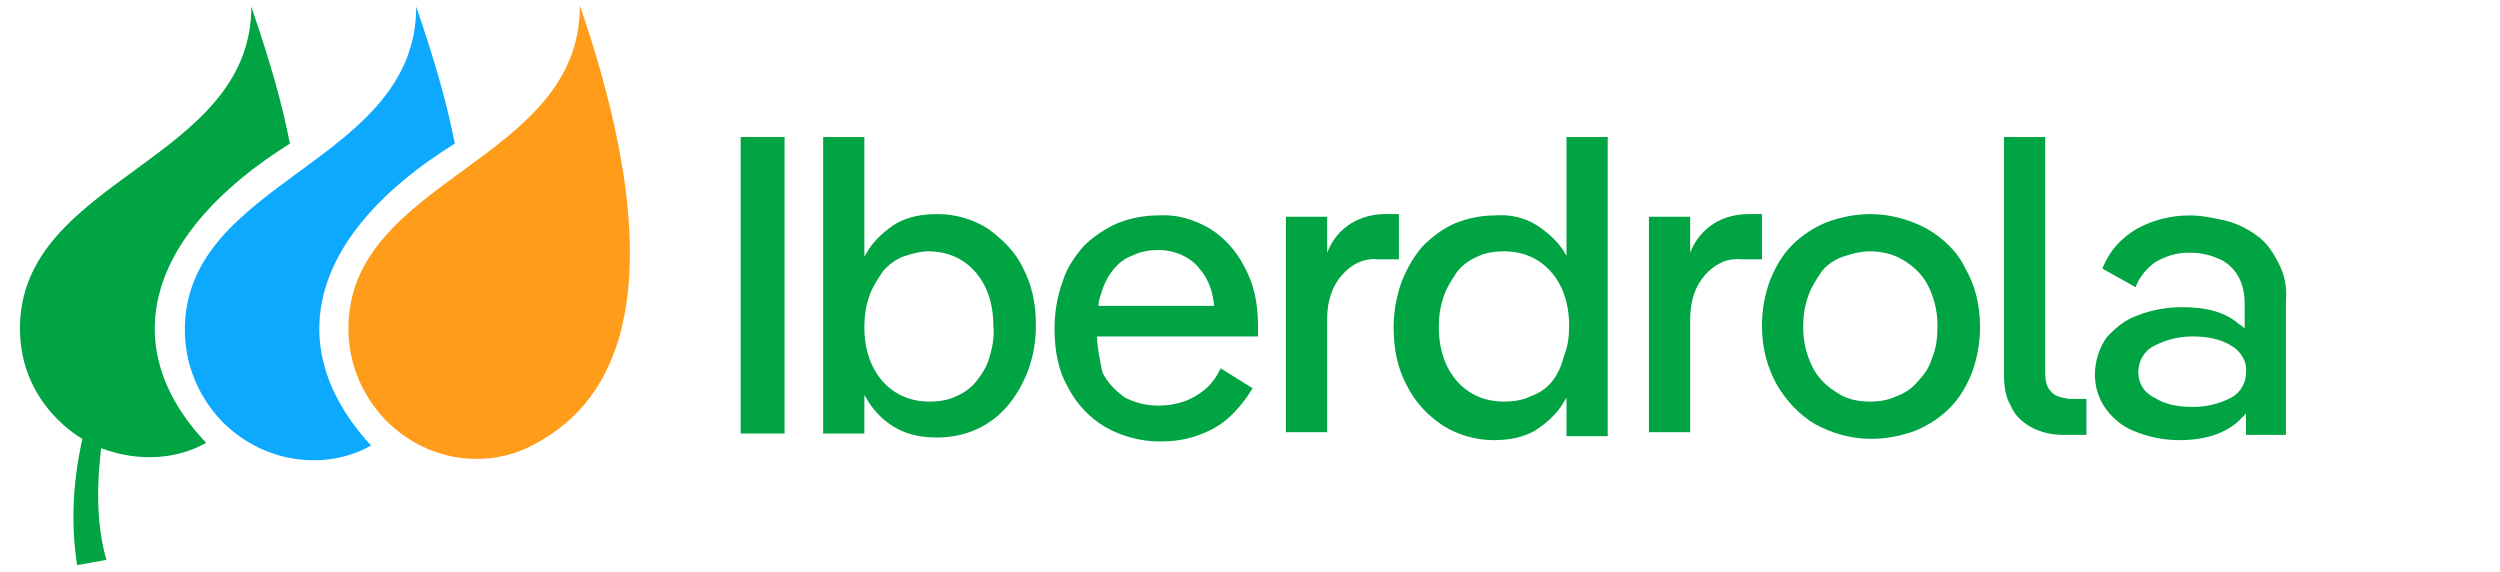<svg width="188" height="43" viewBox="0 0 188 43" fill="none" xmlns="http://www.w3.org/2000/svg">
<path d="M59 10.3H55.7V32.6H59V10.3Z" fill="#00A443"/>
<path d="M74.3 17.2C73.2 16.5 71.9 16.1 70.5 16.1C69.3 16.1 68.3 16.3 67.4 16.8C66.6 17.3 65.8 18 65.3 18.8C65.2 19 65.1 19.1 65 19.3V10.3H61.9V32.6H65V29.7C65.1 29.9 65.2 30 65.3 30.2C65.8 31 66.5 31.7 67.4 32.2C68.3 32.7 69.3 32.9 70.5 32.9C71.5 32.9 72.5 32.7 73.4 32.3C74.3 31.9 75.1 31.3 75.7 30.6C76.4 29.8 76.9 28.9 77.3 27.9C77.7 26.8 77.9 25.7 77.9 24.5C77.9 22.8 77.6 21.4 76.9 20.1C76.4 19 75.4 18 74.3 17.2ZM74.4 26.9C74.2 27.6 73.8 28.2 73.4 28.7C73 29.2 72.4 29.6 71.9 29.8C71.3 30.1 70.6 30.2 69.9 30.2C68.5 30.2 67.3 29.7 66.4 28.7C65.5 27.7 65 26.3 65 24.6C65 23.8 65.1 23 65.4 22.2C65.6 21.6 66 21 66.4 20.4C66.8 19.9 67.4 19.5 67.9 19.3C68.5 19.1 69.2 18.9 69.8 18.9C71.2 18.9 72.4 19.4 73.3 20.4C74.2 21.4 74.7 22.8 74.7 24.5C74.8 25.4 74.6 26.2 74.4 26.9Z" fill="#00A443"/>
<path d="M91 17.2C89.8 16.5 88.5 16.1 87.1 16.2C86 16.2 85 16.4 84 16.8C83.1 17.2 82.2 17.8 81.5 18.5C80.8 19.3 80.2 20.2 79.9 21.2C79.5 22.3 79.3 23.5 79.3 24.7C79.3 26.4 79.6 27.9 80.3 29.1C80.9 30.3 81.9 31.4 83.1 32.1C84.3 32.8 85.8 33.2 87.2 33.2C88.1 33.2 89 33.1 89.9 32.8C90.8 32.5 91.6 32.1 92.3 31.5C93.1 30.8 93.7 30 94.2 29.2L91.8 27.7C91.5 28.3 91.1 28.9 90.6 29.3C90.1 29.7 89.6 30 89 30.2C88.4 30.4 87.8 30.5 87.1 30.5C86.2 30.5 85.4 30.3 84.6 29.9C83.9 29.4 83.3 28.8 82.9 28C82.7 27 82.5 26.1 82.5 25.3H94.6C94.6 25.2 94.6 25 94.6 24.9V24.5C94.6 22.8 94.3 21.4 93.6 20.1C93 18.9 92.1 17.9 91 17.2ZM83.7 20.3C84.1 19.8 84.6 19.4 85.2 19.2C85.8 18.9 86.5 18.8 87.1 18.8C88.3 18.8 89.5 19.3 90.2 20.2C90.8 20.9 91.2 21.8 91.3 23H82.6C82.6 22.7 82.7 22.4 82.8 22.1C83 21.4 83.3 20.8 83.7 20.3Z" fill="#00A443"/>
<path d="M105.1 16.1H104.2C103.3 16.1 102.4 16.3 101.6 16.8C100.8 17.3 100.2 18 99.8 19V16.3H96.7V32.5H99.8V24C99.8 22.6 100.2 21.5 100.9 20.7C101.6 19.9 102.5 19.4 103.6 19.5H105.2V16.1H105.1Z" fill="#00A443"/>
<path d="M117.9 19.4C117.8 19.2 117.7 19.1 117.6 18.9C117.1 18.1 116.3 17.4 115.5 16.9C114.7 16.4 113.6 16.1 112.4 16.2C111.4 16.2 110.4 16.4 109.4 16.8C108.5 17.2 107.7 17.8 107 18.5C106.3 19.3 105.8 20.2 105.4 21.2C105 22.3 104.8 23.5 104.8 24.6C104.8 26.3 105.1 27.7 105.8 29C106.4 30.2 107.3 31.2 108.5 32C109.6 32.7 111 33.1 112.3 33.1C113.5 33.1 114.5 32.9 115.4 32.4C116.2 31.9 117 31.2 117.5 30.4C117.6 30.2 117.7 30.1 117.8 29.9V32.8H120.9V10.3H117.8V19.4H117.9ZM116.7 28.7C116.3 29.2 115.7 29.6 115.1 29.8C114.5 30.1 113.8 30.2 113.1 30.2C111.7 30.2 110.5 29.7 109.6 28.7C108.7 27.7 108.2 26.3 108.2 24.6C108.2 23.8 108.3 23 108.6 22.2C108.8 21.6 109.2 21 109.6 20.4C110 19.9 110.6 19.5 111.1 19.3C111.7 19 112.4 18.9 113.1 18.9C114.5 18.9 115.7 19.4 116.6 20.4C117.5 21.4 118 22.8 118 24.5C118 25.3 117.9 26.1 117.6 26.8C117.4 27.6 117.1 28.2 116.7 28.7Z" fill="#00A443"/>
<path d="M132.5 16.1H131.5C130.6 16.1 129.7 16.3 128.9 16.8C128.1 17.3 127.5 18 127.1 19V16.3H124V32.5H127.1V24C127.1 22.6 127.5 21.5 128.2 20.7C128.9 19.9 129.8 19.4 130.9 19.5H132.5V16.1Z" fill="#00A443"/>
<path d="M144.9 17.2C143.6 16.5 142.1 16.1 140.7 16.1C139.6 16.1 138.5 16.3 137.4 16.7C136.4 17.1 135.5 17.7 134.8 18.4C134 19.2 133.5 20.1 133.1 21.1C132.7 22.2 132.5 23.3 132.5 24.5C132.5 26.2 132.9 27.6 133.6 28.9C134.3 30.1 135.3 31.2 136.5 31.9C137.8 32.6 139.2 33 140.7 33C141.8 33 142.9 32.8 144 32.4C145 32 145.9 31.4 146.6 30.7C147.4 29.9 147.9 29 148.3 28C148.7 26.9 148.9 25.7 148.9 24.6C148.9 22.9 148.5 21.4 147.8 20.2C147.2 18.9 146.1 17.9 144.9 17.2ZM145.3 26.9C145.1 27.6 144.7 28.2 144.2 28.7C143.8 29.2 143.2 29.6 142.6 29.8C142 30.1 141.3 30.2 140.6 30.2C139.7 30.2 138.8 30 138.1 29.5C137.3 29 136.7 28.4 136.3 27.6C135.9 26.8 135.6 25.8 135.6 24.6C135.6 23.8 135.7 23 136 22.2C136.2 21.6 136.6 21 137 20.4C137.4 19.9 138 19.5 138.6 19.3C139.2 19.1 139.9 18.9 140.6 18.9C141.5 18.9 142.4 19.1 143.2 19.6C144 20.1 144.6 20.7 145 21.5C145.4 22.3 145.7 23.3 145.7 24.5C145.7 25.4 145.6 26.2 145.3 26.9Z" fill="#00A443"/>
<path d="M154.2 29.4C153.9 29.1 153.8 28.6 153.8 28V10.3H150.7V28.2C150.7 29 150.8 29.8 151.2 30.5C151.5 31.2 152 31.7 152.7 32.1C153.4 32.5 154.3 32.7 155.1 32.7H156.9V30H155.6C155 29.9 154.5 29.8 154.2 29.4Z" fill="#00A443"/>
<path d="M171.3 19.7C170.9 18.9 170.4 18.2 169.7 17.7C169 17.2 168.2 16.8 167.4 16.6C166.5 16.4 165.6 16.2 164.7 16.2C163.3 16.2 162 16.5 160.7 17.2C159.5 17.9 158.6 18.9 158.1 20.2L160.6 21.6C160.9 20.8 161.4 20.2 162.1 19.7C162.8 19.3 163.6 19 164.6 19C165.3 19 166 19.1 166.7 19.4C167.3 19.6 167.9 20.1 168.2 20.6C168.6 21.2 168.8 21.9 168.8 22.9V24.7C168.7 24.6 168.6 24.5 168.4 24.4C167.4 23.5 166 23.1 164.1 23.1C163 23.1 161.8 23.3 160.8 23.7C159.9 24 159.1 24.6 158.4 25.4C157.3 27 157.2 29.2 158.4 30.8C159 31.6 159.8 32.2 160.7 32.5C161.7 32.9 162.8 33.1 163.9 33.1C165.8 33.1 167.3 32.6 168.3 31.7C168.5 31.5 168.7 31.3 168.9 31.1V32.7H171.9V22.6C172 21.6 171.8 20.6 171.3 19.7ZM167.8 29.9C167 30.3 166.1 30.6 164.9 30.6C163.7 30.6 162.8 30.4 162 29.9C161.2 29.5 160.8 28.8 160.8 28C160.8 27.2 161.2 26.4 162 26C162.8 25.6 163.7 25.3 164.9 25.3C166 25.3 167 25.5 167.8 26C168.5 26.4 169 27.2 168.9 28C168.9 28.8 168.5 29.5 167.8 29.9Z" fill="#00A443"/>
<path d="M26.2 24.7C26.2 27.3 27.2 29.7 29 31.6C32.5 35.1 37.2 35.1 40.2 33.4C43.9 31.4 52.2 25.4 43.6 0.4C43.7 12.2 26.2 13.4 26.2 24.7Z" fill="#FF9C1A"/>
<path d="M34.2 10.8C33.6 7.7 32.7 4.6 31.3 0.5C31.3 12.3 13.9 13.5 13.9 24.8C13.9 27.4 14.9 29.8 16.7 31.7C20.2 35.2 25 35.2 27.9 33.5C21 26 23.4 17.5 34.2 10.8Z" fill="#0DA9FF"/>
<path d="M21.8 10.8C21.2 7.7 20.3 4.6 18.9 0.5C18.9 12.2 1.5 13.4 1.5 24.7C1.5 30.5 6.2 33 6.2 33C5.5 36.1 5.3 39.3 5.8 42.5L8 42.1C6.9 38.3 7.6 34.1 7.6 33.7C10.5 34.8 13.4 34.5 15.5 33.3C8.6 26 11.1 17.5 21.8 10.8Z" fill="#00A443"/>
</svg>
